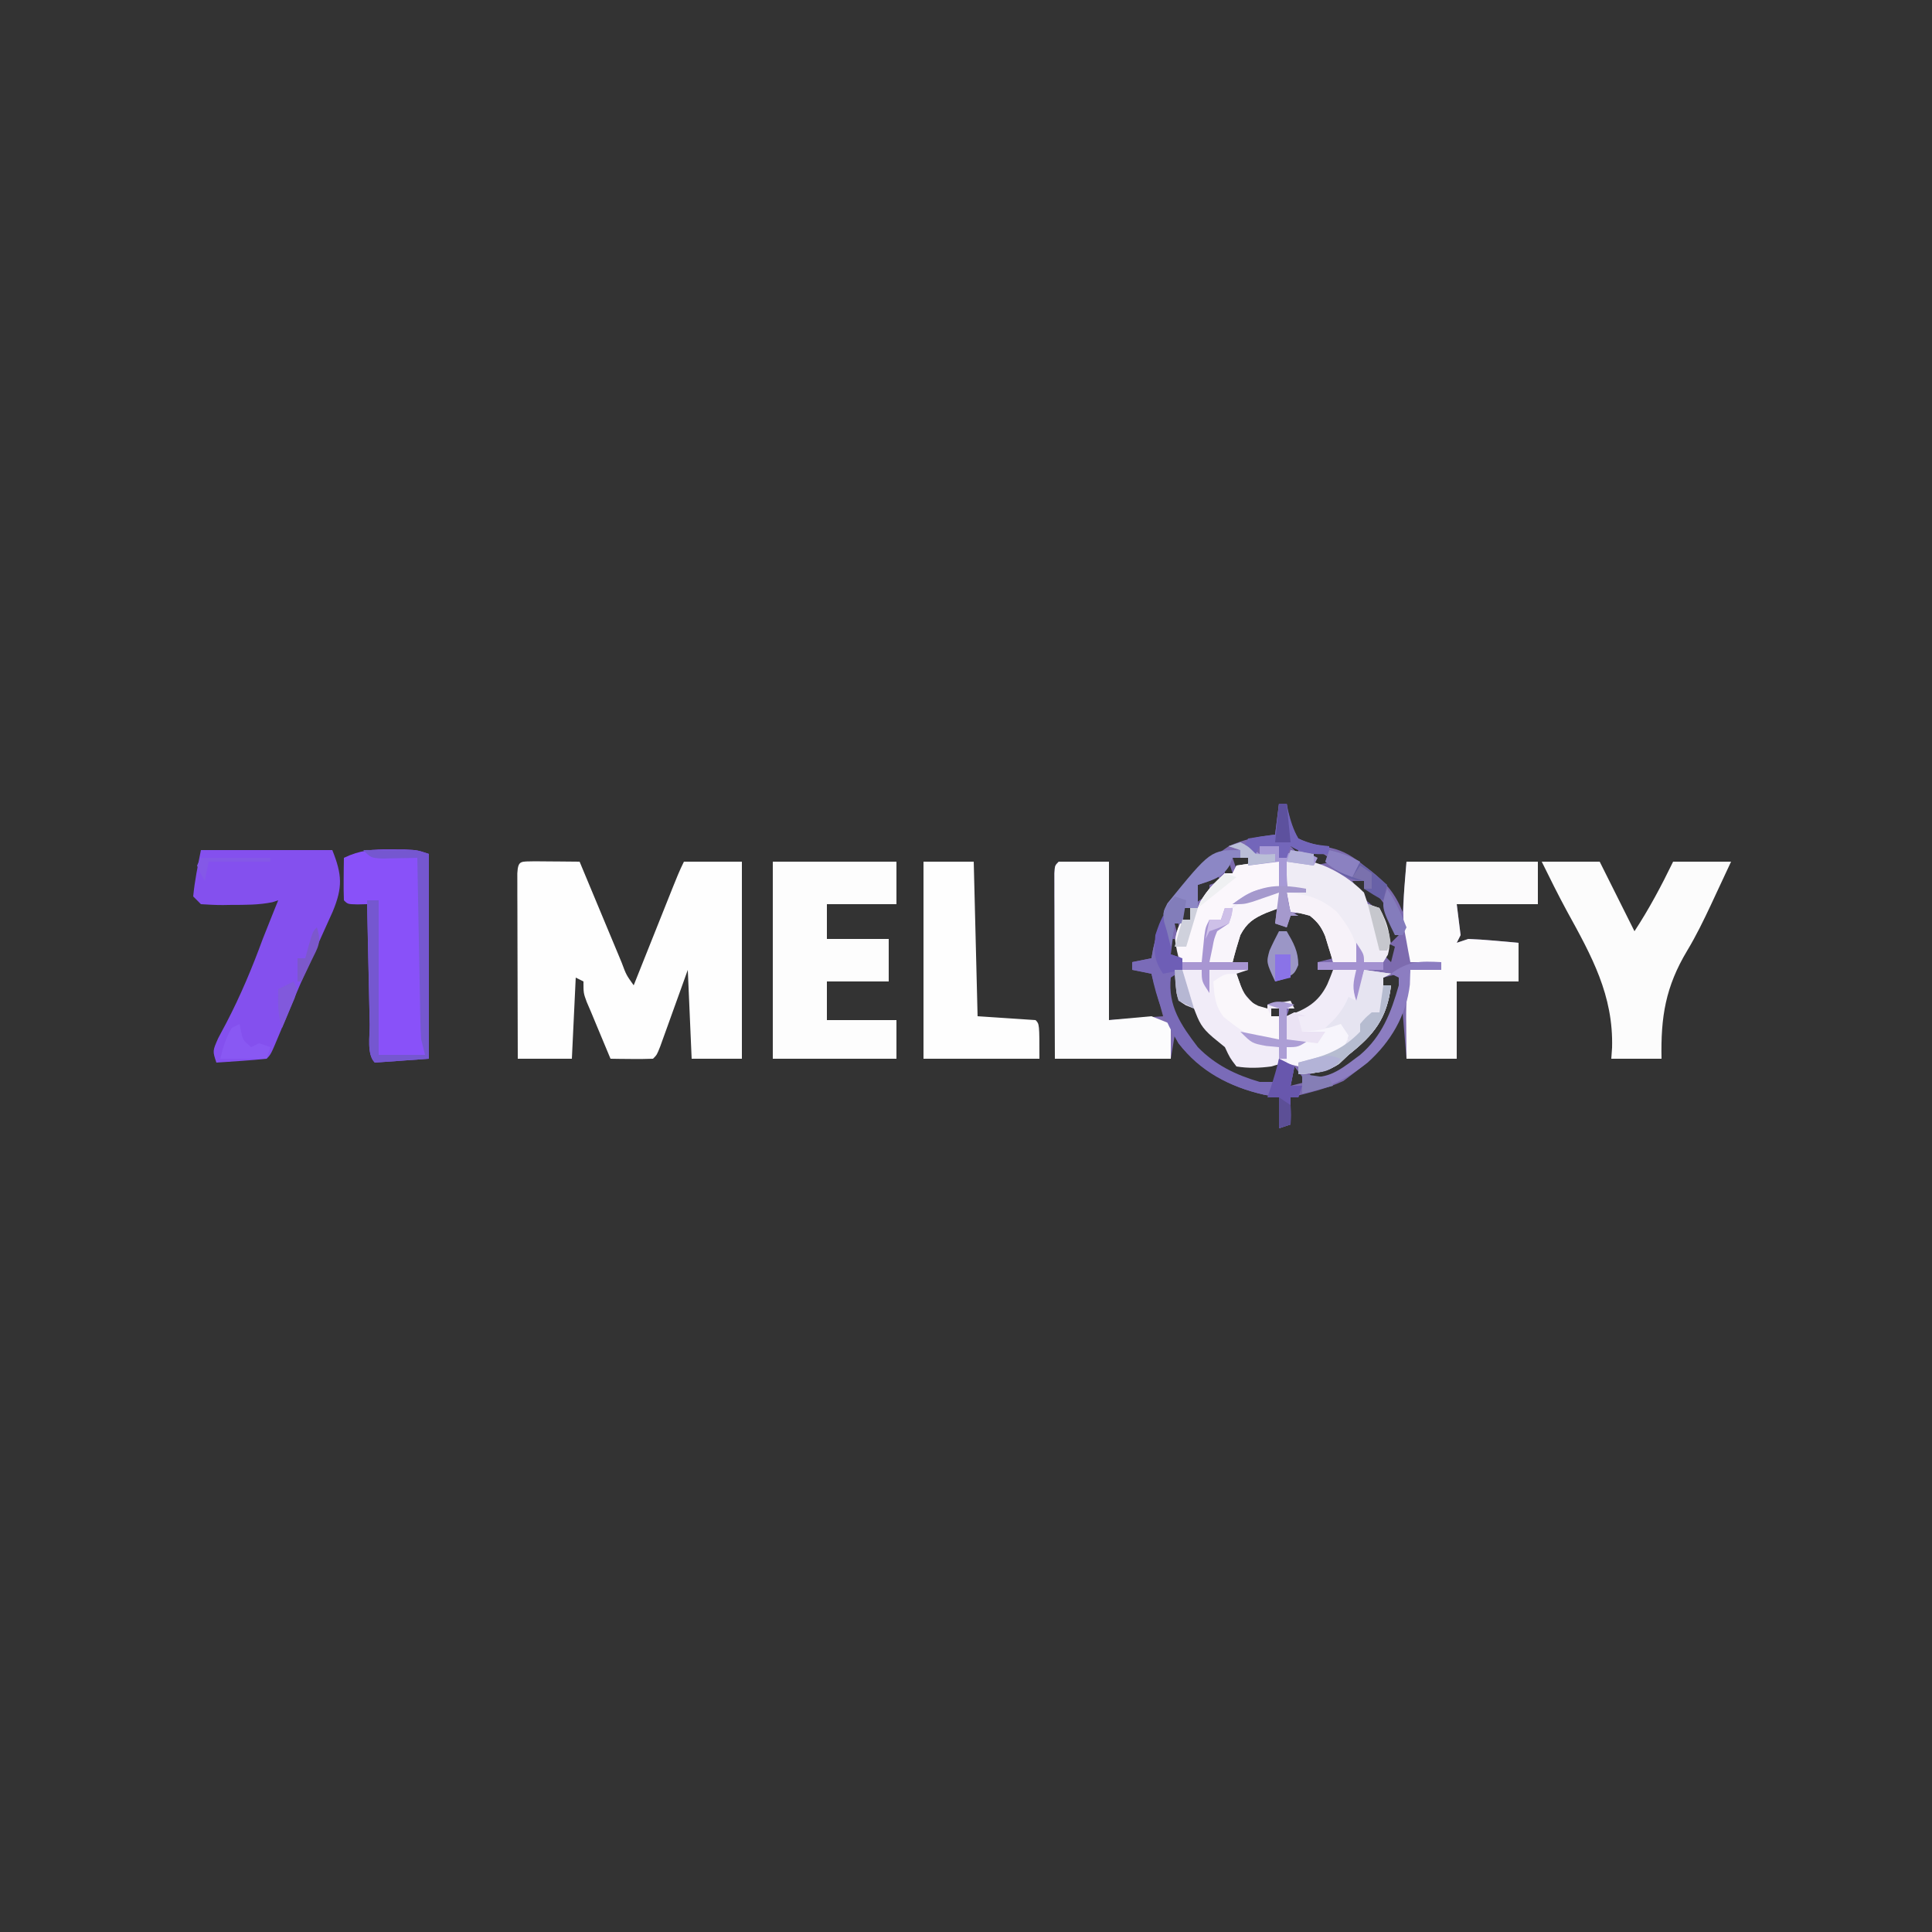 <?xml version="1.0" encoding="UTF-8"?>
<svg version="1.1" xmlns="http://www.w3.org/2000/svg" width="500" height="500">
<rect width="100%" height="100%" fill="#333333" stroke="none"/>
<path d="M0 0 C0.66 0 1.32 0 2 0 C2.089 0.615 2.178 1.23 2.27 1.863 C2.876 4.601 3.502 6.618 5 9 C7.744 10.266 10.326 10.815 13.285 11.406 C16.881 12.193 19.134 13.72 22 16 C22.597 16.455 23.194 16.91 23.809 17.379 C27.739 20.508 30.074 23.242 32 28 C32.33 23.71 32.66 19.42 33 15 C44.22 15 55.44 15 67 15 C67 18.63 67 22.26 67 26 C60.07 26 53.14 26 46 26 C46.495 29.96 46.495 29.96 47 34 C46.505 34.99 46.505 34.99 46 36 C46.99 35.67 47.98 35.34 49 35 C51.232 35.086 53.462 35.239 55.688 35.438 C56.867 35.539 58.046 35.641 59.262 35.746 C60.165 35.83 61.069 35.914 62 36 C62 39.3 62 42.6 62 46 C56.72 46 51.44 46 46 46 C46 52.6 46 59.2 46 66 C41.71 66 37.42 66 33 66 C32.505 60.06 32.505 60.06 32 54 C31.34 55.341 30.68 56.681 30 58.062 C27.164 63.179 23.633 66.503 19 70 C17.855 70.866 17.855 70.866 16.688 71.75 C12.317 73.783 7.668 74.847 3 76 C3 78.31 3 80.62 3 83 C2.01 83.33 1.02 83.66 0 84 C0 81.36 0 78.72 0 76 C-1.279 75.773 -2.558 75.546 -3.875 75.312 C-12.898 73.27 -20.098 69.165 -26 62 C-26.33 61.34 -26.66 60.68 -27 60 C-27.33 61.98 -27.66 63.96 -28 66 C-37.9 66 -47.8 66 -58 66 C-58.023 58.898 -58.043 51.795 -58.055 44.693 C-58.06 42.274 -58.067 39.856 -58.075 37.438 C-58.088 33.97 -58.093 30.503 -58.098 27.035 C-58.103 25.947 -58.108 24.858 -58.113 23.737 C-58.113 22.736 -58.113 21.735 -58.114 20.703 C-58.116 19.817 -58.118 18.931 -58.12 18.018 C-58 16 -58 16 -57 15 C-52.71 15 -48.42 15 -44 15 C-44 28.53 -44 42.06 -44 56 C-39.38 55.67 -34.76 55.34 -30 55 C-30.99 51.37 -31.98 47.74 -33 44 C-34.65 43.67 -36.3 43.34 -38 43 C-38 42.34 -38 41.68 -38 41 C-35.525 40.505 -35.525 40.505 -33 40 C-32.865 39.238 -32.729 38.476 -32.59 37.691 C-30.012 25.328 -23.397 17.97 -13 11 C-9.029 9.169 -5.342 8.511 -1 8 C-0.67 5.36 -0.34 2.72 0 0 Z M3 11 C3.66 11.66 4.32 12.32 5 13 C5 12.34 5 11.68 5 11 C4.34 11 3.68 11 3 11 Z M8 12 C8.33 13.32 8.66 14.64 9 16 C10.65 15.67 12.3 15.34 14 15 C11.328 12.657 11.328 12.657 8 12 Z M-6 13 C-2 14 -2 14 -2 14 Z M-12 14 C-11.67 14.99 -11.34 15.98 -11 17 C-10.01 16.67 -9.02 16.34 -8 16 C-8 15.34 -8 14.68 -8 14 C-9.32 14 -10.64 14 -12 14 Z M-14 15 C-14 15.99 -14 16.98 -14 18 C-13.34 18 -12.68 18 -12 18 C-12.33 17.01 -12.66 16.02 -13 15 C-13.33 15 -13.66 15 -14 15 Z M-17 17 C-17.33 17.66 -17.66 18.32 -18 19 C-20.062 20.125 -20.062 20.125 -22 21 C-22 22.65 -22 24.3 -22 26 C-19.96 24.637 -19.96 24.637 -18 23 C-18 22.34 -18 21.68 -18 21 C-17.01 20.67 -16.02 20.34 -15 20 C-15.66 19.01 -16.32 18.02 -17 17 Z M19 20 C21.376 24.147 21.376 24.147 25 27 C26.07 29.066 26.07 29.066 27.125 31.562 C27.478 32.389 27.831 33.215 28.195 34.066 C28.461 34.704 28.726 35.343 29 36 C29.66 35.34 30.32 34.68 31 34 C30.265 32.368 29.512 30.745 28.75 29.125 C28.332 28.22 27.915 27.315 27.484 26.383 C25.876 23.8 24.808 23.044 22 22 C22 21.34 22 20.68 22 20 C21.01 20 20.02 20 19 20 Z M-25 27 C-25 27.99 -25 28.98 -25 30 C-24.34 30 -23.68 30 -23 30 C-23 29.01 -23 28.02 -23 27 C-23.66 27 -24.32 27 -25 27 Z M-9.25 31.188 C-11.313 34.503 -11.697 37.139 -12 41 C-10.68 41 -9.36 41 -8 41 C-8 41.66 -8 42.32 -8 43 C-9.32 43.33 -10.64 43.66 -12 44 C-9.77 49.703 -9.77 49.703 -5.25 53.5 C-4.508 53.665 -3.765 53.83 -3 54 C-3 53.34 -3 52.68 -3 52 C-1.02 52 0.96 52 3 52 C2.67 52.99 2.34 53.98 2 55 C6.377 54.158 8.488 53.62 11.375 50.125 C12.663 47.647 13.58 45.732 14 43 C12.68 43 11.36 43 10 43 C10 42.34 10 41.68 10 41 C11.32 40.67 12.64 40.34 14 40 C12.899 34.377 12.899 34.377 10.188 29.438 C8.061 27.733 8.061 27.733 5.312 28.125 C2.836 28.763 2.836 28.763 2 31 C1.34 31 0.68 31 0 31 C0 29.68 0 28.36 0 27 C-3.947 27 -6.459 28.474 -9.25 31.188 Z M-27 31 C-26.67 32.32 -26.34 33.64 -26 35 C-26 33.68 -26 32.36 -26 31 C-26.33 31 -26.66 31 -27 31 Z M-28 35 C-28.33 36.32 -28.66 37.64 -29 39 C-27.68 39.33 -26.36 39.66 -25 40 C-25.66 38.35 -26.32 36.7 -27 35 C-27.33 35 -27.66 35 -28 35 Z M28 36 C27.67 36.99 27.34 37.98 27 39 C27.66 39.66 28.32 40.32 29 41 C29.33 39.68 29.66 38.36 30 37 C29.34 36.67 28.68 36.34 28 36 Z M-28 44 C-29.502 48.232 -28.763 51.444 -27.27 55.523 C-23.777 62.337 -18.084 68.357 -10.996 71.395 C-7.667 72.404 -4.467 72.752 -1 73 C-0.447 70.924 0 69.156 0 67 C-3.63 67.33 -7.26 67.66 -11 68 C-11.33 66.68 -11.66 65.36 -12 64 C-13.511 62.416 -13.511 62.416 -15.375 61.062 C-18.379 58.641 -20.114 56.394 -22 53 C-22.99 52.34 -23.98 51.68 -25 51 C-26.188 47.375 -26.188 47.375 -27 44 C-27.33 44 -27.66 44 -28 44 Z M31 44 C29.68 44.33 28.36 44.66 27 45 C27 45.66 27 46.32 27 47 C27.66 47 28.32 47 29 47 C26.793 54.703 24.601 59.396 18 64 C17.134 64.743 16.267 65.485 15.375 66.25 C12.984 68.012 10.799 69.04 8 70 C8.33 70.66 8.66 71.32 9 72 C17.086 69.978 23.016 64.871 27.742 58.156 C29.779 54.665 31.299 50.992 32 47 C31.67 46.01 31.34 45.02 31 44 Z M-2 53 C-2 53.66 -2 54.32 -2 55 C-1.34 55 -0.68 55 0 55 C0 54.34 0 53.68 0 53 C-0.66 53 -1.32 53 -2 53 Z M12 64 C11.34 64.66 10.68 65.32 10 66 C11.65 65.67 13.3 65.34 15 65 C14.01 64.67 13.02 64.34 12 64 Z M6 66 C10 67 10 67 10 67 Z M4 68 C3.67 69.65 3.34 71.3 3 73 C4.32 72.67 5.64 72.34 7 72 C6.01 70.68 5.02 69.36 4 68 Z " fill="#7D6BAF" transform="translate(331,208)"/>
<path d="M0 0 C1.395 0.007 2.789 0.019 4.184 0.035 C4.895 0.04 5.605 0.044 6.338 0.049 C8.099 0.061 9.86 0.079 11.621 0.098 C12.204 1.498 12.204 1.498 12.799 2.927 C14.237 6.382 15.678 9.835 17.12 13.287 C17.745 14.784 18.369 16.28 18.991 17.778 C19.885 19.926 20.782 22.072 21.68 24.219 C21.959 24.892 22.238 25.565 22.526 26.258 C23.699 29.409 23.699 29.409 25.621 32.098 C25.979 31.199 26.338 30.301 26.707 29.375 C28.035 26.047 29.364 22.718 30.693 19.39 C31.269 17.949 31.844 16.507 32.419 15.066 C33.244 12.995 34.071 10.925 34.898 8.855 C35.156 8.21 35.413 7.564 35.678 6.898 C36.599 4.595 37.511 2.317 38.621 0.098 C43.571 0.098 48.521 0.098 53.621 0.098 C53.621 16.928 53.621 33.758 53.621 51.098 C49.331 51.098 45.041 51.098 40.621 51.098 C40.291 43.508 39.961 35.918 39.621 28.098 C39.055 29.674 38.489 31.251 37.906 32.875 C37.166 34.928 36.425 36.982 35.684 39.035 C35.31 40.076 34.937 41.117 34.553 42.189 C34.195 43.179 33.837 44.168 33.469 45.188 C32.974 46.562 32.974 46.562 32.469 47.965 C31.621 50.098 31.621 50.098 30.621 51.098 C28.768 51.17 26.913 51.181 25.059 51.16 C24.047 51.151 23.035 51.142 21.992 51.133 C20.818 51.115 20.818 51.115 19.621 51.098 C18.829 49.202 18.037 47.306 17.246 45.41 C16.805 44.354 16.364 43.299 15.91 42.211 C15.485 41.184 15.059 40.156 14.621 39.098 C14.045 37.758 14.045 37.758 13.457 36.391 C12.621 34.098 12.621 34.098 12.621 31.098 C11.961 30.768 11.301 30.438 10.621 30.098 C10.291 37.028 9.961 43.958 9.621 51.098 C5.001 51.098 0.381 51.098 -4.379 51.098 C-4.404 43.995 -4.422 36.893 -4.434 29.79 C-4.439 27.372 -4.446 24.954 -4.454 22.535 C-4.466 19.068 -4.472 15.6 -4.477 12.133 C-4.482 11.044 -4.487 9.956 -4.492 8.834 C-4.492 7.833 -4.492 6.832 -4.492 5.801 C-4.495 4.915 -4.497 4.029 -4.499 3.116 C-4.292 -0.356 -3.589 0.104 0 0 Z " fill="#FEFEFE" transform="translate(138.379,222.902)"/>
<path d="M0 0 C0 2.31 0 4.62 0 7 C-0.566 7.133 -1.132 7.266 -1.715 7.402 C-2.448 7.579 -3.182 7.756 -3.938 7.938 C-4.668 8.112 -5.399 8.286 -6.152 8.465 C-8 8.839 -8 8.839 -9 10 C-8.443 9.67 -7.886 9.34 -7.312 9 C-4.697 7.869 -2.819 7.843 0 8 C0 9.32 0 10.64 0 12 C-1.64 12.619 -1.64 12.619 -3.312 13.25 C-6.557 14.663 -8.304 15.786 -10 19 C-10.733 21.313 -11.411 23.646 -12 26 C-10.68 26 -9.36 26 -8 26 C-8 26.66 -8 27.32 -8 28 C-8.99 28.33 -9.98 28.66 -11 29 C-9.215 34.235 -9.215 34.235 -5.312 37.938 C-4.549 38.288 -3.786 38.639 -3 39 C-3 38.34 -3 37.68 -3 37 C-0.03 36.505 -0.03 36.505 3 36 C3.33 36.66 3.66 37.32 4 38 C3.34 38 2.68 38 2 38 C2 38.66 2 39.32 2 40 C6.914 38.187 10.134 36.584 12.5 31.75 C13.025 30.51 13.534 29.263 14 28 C15.98 28 17.96 28 20 28 C20 29.98 20 31.96 20 34 C20.66 32.02 21.32 30.04 22 28 C24.31 28.33 26.62 28.66 29 29 C28.01 29.495 28.01 29.495 27 30 C27 30.66 27 31.32 27 32 C27.66 32 28.32 32 29 32 C27.973 40.626 24.553 44.819 18 50 C17.196 50.763 16.391 51.526 15.562 52.312 C12.017 54.648 9.212 54.714 5 55 C5 54.34 5 53.68 5 53 C1.417 51.998 1.417 51.998 -2 53 C-5.054 53.406 -7.955 53.502 -11 53 C-12.688 50.812 -12.688 50.812 -14 48 C-15.011 47.175 -16.021 46.35 -17.062 45.5 C-20.087 42.926 -20.648 41.573 -22 38 C-22.681 37.732 -23.361 37.464 -24.062 37.188 C-26 36 -26 36 -26.48 34.105 C-26.726 32.078 -26.868 30.038 -27 28 C-26.34 28 -25.68 28 -25 28 C-25.371 26.783 -25.742 25.566 -26.125 24.312 C-27.083 20.569 -26.945 18.458 -25 15 C-24.34 15 -23.68 15 -23 15 C-23 14.01 -23 13.02 -23 12 C-22.34 12 -21.68 12 -21 12 C-20.773 11.443 -20.546 10.886 -20.312 10.312 C-18.624 7.338 -16.533 5.28 -14 3 C-13.34 3 -12.68 3 -12 3 C-11.67 2.34 -11.34 1.68 -11 1 C-7.259 0.397 -3.783 0 0 0 Z M-2 38 C-2 38.66 -2 39.32 -2 40 C-1.34 40 -0.68 40 0 40 C0 39.34 0 38.68 0 38 C-0.66 38 -1.32 38 -2 38 Z M12 49 C11.34 49.66 10.68 50.32 10 51 C11.65 50.67 13.3 50.34 15 50 C14.01 49.67 13.02 49.34 12 49 Z M6 51 C10 52 10 52 10 52 Z " fill="#F1ECF8" transform="translate(331,223)"/>
<path d="M0 0 C10.56 0 21.12 0 32 0 C32 3.63 32 7.26 32 11 C26.06 11 20.12 11 14 11 C14 13.97 14 16.94 14 20 C19.28 20 24.56 20 30 20 C30 23.63 30 27.26 30 31 C24.72 31 19.44 31 14 31 C14 34.3 14 37.6 14 41 C19.94 41 25.88 41 32 41 C32 44.3 32 47.6 32 51 C21.44 51 10.88 51 0 51 C0 34.17 0 17.34 0 0 Z " fill="#FDFDFD" transform="translate(200,223)"/>
<path d="M0 0 C4.95 0 9.9 0 15 0 C18 6 21 12 24 18 C27.807 12.201 30.967 6.239 34 0 C38.95 0 43.9 0 49 0 C47.672 2.857 46.338 5.71 45 8.562 C44.597 9.429 44.194 10.295 43.779 11.187 C41.88 15.223 39.96 19.181 37.656 23.004 C32.042 32.368 30.787 40.104 31 51 C26.71 51 22.42 51 18 51 C18.101 49.577 18.101 49.577 18.203 48.125 C18.563 34.565 12.934 24.45 6.521 12.801 C4.234 8.589 2.12 4.299 0 0 Z " fill="#FCFCFC" transform="translate(399,223)"/>
<path d="M0 0 C11.22 0 22.44 0 34 0 C36.566 6.415 36.707 9.66 34.094 15.949 C33.24 17.867 32.375 19.779 31.5 21.688 C30.584 23.735 29.668 25.783 28.754 27.832 C28.293 28.859 27.831 29.886 27.356 30.944 C24.951 36.364 22.69 41.843 20.426 47.323 C18.104 52.896 18.104 52.896 17 54 C14.817 54.235 12.628 54.414 10.438 54.562 C9.24 54.646 8.042 54.73 6.809 54.816 C5.882 54.877 4.955 54.938 4 55 C3 52 3 52 4.477 48.664 C5.185 47.314 5.902 45.968 6.625 44.625 C10.291 37.579 13.266 30.462 16 23 C16.764 21.06 17.534 19.122 18.312 17.188 C18.802 15.971 18.802 15.971 19.301 14.73 C19.532 14.159 19.762 13.588 20 13 C19.508 13.161 19.015 13.322 18.508 13.488 C14.972 14.21 11.468 14.184 7.875 14.188 C7.147 14.2 6.418 14.212 5.668 14.225 C3.777 14.23 1.887 14.122 0 14 C-0.66 13.34 -1.32 12.68 -2 12 C-1.615 7.922 -0.804 4.02 0 0 Z " fill="#8450EE" transform="translate(52,220)"/>
<path d="M0 0 C11.22 0 22.44 0 34 0 C34 3.63 34 7.26 34 11 C27.07 11 20.14 11 13 11 C13.33 13.64 13.66 16.28 14 19 C13.67 19.66 13.34 20.32 13 21 C13.99 20.67 14.98 20.34 16 20 C18.232 20.086 20.462 20.239 22.688 20.438 C23.867 20.539 25.046 20.641 26.262 20.746 C27.165 20.83 28.069 20.914 29 21 C29 24.3 29 27.6 29 31 C23.72 31 18.44 31 13 31 C13 37.6 13 44.2 13 51 C8.71 51 4.42 51 0 51 C-0.027 48.292 -0.047 45.583 -0.062 42.875 C-0.071 42.114 -0.079 41.354 -0.088 40.57 C-0.106 36.261 0.139 32.245 1 28 C3.64 28 6.28 28 9 28 C9 27.34 9 26.68 9 26 C6.36 26 3.72 26 1 26 C0.625 24.108 0.277 22.211 -0.062 20.312 C-0.358 18.729 -0.358 18.729 -0.66 17.113 C-1.13 11.424 -0.438 5.692 0 0 Z " fill="#FCFBFC" transform="translate(364,223)"/>
<path d="M0 0 C1.219 0.006 2.439 0.013 3.695 0.02 C6.875 0.188 6.875 0.188 9.875 1.188 C9.875 18.677 9.875 36.167 9.875 54.188 C5.255 54.517 0.635 54.847 -4.125 55.188 C-6.256 53.057 -5.385 48.296 -5.441 45.34 C-5.462 44.453 -5.483 43.567 -5.504 42.654 C-5.57 39.811 -5.629 36.968 -5.688 34.125 C-5.731 32.202 -5.774 30.28 -5.818 28.357 C-5.926 23.634 -6.027 18.911 -6.125 14.188 C-6.929 14.208 -7.734 14.229 -8.562 14.25 C-11.125 14.188 -11.125 14.188 -12.125 13.188 C-12.197 11.335 -12.209 9.479 -12.188 7.625 C-12.178 6.613 -12.169 5.601 -12.16 4.559 C-12.149 3.776 -12.137 2.994 -12.125 2.188 C-7.968 0.188 -4.587 -0.054 0 0 Z " fill="#8951F9" transform="translate(101.125,219.812)"/>
<path d="M0 0 C4.29 0 8.58 0 13 0 C13 13.53 13 27.06 13 41 C18.445 40.505 18.445 40.505 24 40 C25.65 40.66 27.3 41.32 29 42 C29 44.97 29 47.94 29 51 C19.1 51 9.2 51 -1 51 C-1.023 43.898 -1.043 36.795 -1.055 29.693 C-1.06 27.274 -1.067 24.856 -1.075 22.438 C-1.088 18.97 -1.093 15.503 -1.098 12.035 C-1.103 10.947 -1.108 9.858 -1.113 8.737 C-1.113 7.736 -1.113 6.735 -1.114 5.703 C-1.116 4.817 -1.118 3.931 -1.12 3.018 C-1 1 -1 1 0 0 Z " fill="#FCFCFD" transform="translate(274,223)"/>
<path d="M0 0 C4.29 0 8.58 0 13 0 C13.33 13.2 13.66 26.4 14 40 C18.95 40.33 23.9 40.66 29 41 C30 42 30 42 30 51 C20.1 51 10.2 51 0 51 C0 34.17 0 17.34 0 0 Z " fill="#FEFEFE" transform="translate(239,223)"/>
<path d="M0 0 C4.074 1.655 7.575 3.973 10.684 7.09 C11.014 8.08 11.344 9.07 11.684 10.09 C12.674 10.42 13.664 10.75 14.684 11.09 C16.825 15.062 18.037 18.759 16.871 23.152 C16.479 23.792 16.087 24.431 15.684 25.09 C14.034 25.09 12.384 25.09 10.684 25.09 C10.354 24.43 10.024 23.77 9.684 23.09 C9.354 23.75 9.024 24.41 8.684 25.09 C6.704 25.09 4.724 25.09 2.684 25.09 C2.502 24.475 2.32 23.86 2.133 23.227 C1.756 22.014 1.756 22.014 1.371 20.777 C1.127 19.977 0.884 19.176 0.633 18.352 C-0.377 15.946 -1.29 14.711 -3.316 13.09 C-5.923 12.368 -5.923 12.368 -8.316 12.09 C-9.174 7.695 -9.406 3.564 -9.316 -0.91 C-6.058 -2.539 -3.35 -1.055 0 0 Z " fill="#EFECF5" transform="translate(342.316,223.91)"/>
<path d="M0 0 C0 0.66 0 1.32 0 2 C-0.66 2 -1.32 2 -2 2 C-2.248 2.619 -2.495 3.237 -2.75 3.875 C-4.736 7.25 -7.394 7.798 -11 9 C-11 10.98 -11 12.96 -11 15 C-12.32 15 -13.64 15 -15 15 C-15 16.32 -15 17.64 -15 19 C-15.66 19 -16.32 19 -17 19 C-17.33 21.64 -17.66 24.28 -18 27 C-17.01 27.33 -16.02 27.66 -15 28 C-15 28.99 -15 29.98 -15 31 C-15.99 31.66 -16.98 32.32 -18 33 C-18.776 40.373 -15.309 45.343 -11 51 C-6.442 55.662 -1.201 58.168 5 60 C6.32 60 7.64 60 9 60 C9.33 58.02 9.66 56.04 10 54 C11.32 54.66 12.64 55.32 14 56 C13.67 57.65 13.34 59.3 13 61 C13.99 61 14.98 61 16 61 C15.67 61.99 15.34 62.98 15 64 C14.34 64 13.68 64 13 64 C13 66.31 13 68.62 13 71 C12.01 71.33 11.02 71.66 10 72 C10 69.36 10 66.72 10 64 C8.721 63.773 7.442 63.546 6.125 63.312 C-2.721 61.31 -10.452 57.303 -16 50 C-19.519 44.272 -21.662 38.566 -23 32 C-24.65 31.67 -26.3 31.34 -28 31 C-28 30.34 -28 29.68 -28 29 C-26.35 28.67 -24.7 28.34 -23 28 C-22.865 27.238 -22.729 26.476 -22.59 25.691 C-20.241 14.423 -15.042 8.209 -6.113 1.215 C-4 0 -4 0 0 0 Z " fill="#7A6BB8" transform="translate(321,220)"/>
<path d="M0 0 C0 2.31 0 4.62 0 7 C-1.196 7.247 -2.393 7.495 -3.625 7.75 C-7.694 8.762 -10.67 10.401 -14 13 C-14.33 13.66 -14.66 14.32 -15 15 C-15.99 15 -16.98 15 -18 15 C-18.061 15.626 -18.121 16.253 -18.184 16.898 C-18.267 17.716 -18.351 18.533 -18.438 19.375 C-18.519 20.187 -18.6 20.999 -18.684 21.836 C-19 24 -19 24 -20 26 C-21.65 26 -23.3 26 -25 26 C-27.215 20.708 -27.215 20.708 -26.125 17.125 C-25.754 16.424 -25.383 15.723 -25 15 C-24.34 15 -23.68 15 -23 15 C-23 14.01 -23 13.02 -23 12 C-22.34 12 -21.68 12 -21 12 C-20.773 11.443 -20.546 10.886 -20.312 10.312 C-18.624 7.338 -16.533 5.28 -14 3 C-13.34 3 -12.68 3 -12 3 C-11.67 2.34 -11.34 1.68 -11 1 C-7.259 0.397 -3.783 0 0 0 Z " fill="#FBF7FC" transform="translate(331,223)"/>
<path d="M0 0 C2.271 -0.027 4.542 -0.046 6.812 -0.062 C8.077 -0.074 9.342 -0.086 10.645 -0.098 C14 0 14 0 17 1 C17 18.49 17 35.98 17 54 C12.38 54.33 7.76 54.66 3 55 C0.845 52.845 1.74 47.929 1.684 44.934 C1.663 44.025 1.642 43.116 1.621 42.18 C1.555 39.266 1.496 36.352 1.438 33.438 C1.394 31.467 1.351 29.496 1.307 27.525 C1.199 22.684 1.098 17.842 1 13 C1.99 13 2.98 13 4 13 C4 26.2 4 39.4 4 53 C7.96 53 11.92 53 16 53 C15.67 51.68 15.34 50.36 15 49 C14.889 47.413 14.825 45.822 14.795 44.231 C14.775 43.291 14.755 42.35 14.734 41.381 C14.718 40.373 14.701 39.366 14.684 38.328 C14.663 37.291 14.642 36.253 14.621 35.184 C14.555 31.873 14.496 28.561 14.438 25.25 C14.394 23.004 14.351 20.758 14.307 18.512 C14.2 13.008 14.098 7.504 14 2 C13.157 2.023 12.314 2.046 11.445 2.07 C9.802 2.097 9.802 2.097 8.125 2.125 C7.034 2.148 5.944 2.171 4.82 2.195 C2 2 2 2 0 0 Z " fill="#7557D0" transform="translate(94,220)"/>
<path d="M0 0 C2.31 0.33 4.62 0.66 7 1 C6.01 1.495 6.01 1.495 5 2 C5 2.66 5 3.32 5 4 C5.66 4 6.32 4 7 4 C5.973 12.626 2.553 16.819 -4 22 C-4.804 22.763 -5.609 23.526 -6.438 24.312 C-9.983 26.648 -12.788 26.714 -17 27 C-17 26.01 -17 25.02 -17 24 C-16.313 23.818 -15.626 23.636 -14.918 23.449 C-14.017 23.198 -13.116 22.946 -12.188 22.688 C-10.848 22.322 -10.848 22.322 -9.48 21.949 C-6.948 20.98 -5.728 20.05 -4 18 C-5.312 16.438 -5.312 16.438 -7 15 C-7.99 15 -8.98 15 -10 15 C-9.381 14.422 -8.762 13.845 -8.125 13.25 C-6.187 11.198 -5.1 9.566 -4 7 C-3.34 7.33 -2.68 7.66 -2 8 C-1.34 5.36 -0.68 2.72 0 0 Z " fill="#E6E4F1" transform="translate(353,251)"/>
<path d="M0 0 C0.588 1.671 0.588 1.671 1.188 3.375 C2.412 6.286 2.675 6.837 5.625 8.312 C6.801 8.653 6.801 8.653 8 9 C8.33 9.66 8.66 10.32 9 11 C9.66 11 10.32 11 11 11 C11 12.98 11 14.96 11 17 C4.56 17.613 1.571 15.015 -3.312 11.188 C-5.589 8.236 -5.719 5.658 -6 2 C-3 0 -3 0 0 0 Z " fill="#FAF7FB" transform="translate(320,252)"/>
<path d="M0 0 C5.459 0.437 8.8 1.439 13 5 C15.766 8.48 17.847 11.529 18.312 16 C18.209 16.66 18.106 17.32 18 18 C16.02 18 14.04 18 12 18 C11.818 17.385 11.636 16.77 11.449 16.137 C11.072 14.924 11.072 14.924 10.688 13.688 C10.444 12.887 10.2 12.086 9.949 11.262 C8.94 8.856 8.026 7.621 6 6 C3.394 5.278 3.394 5.278 1 5 C0.67 3.35 0.34 1.7 0 0 Z " fill="#F7F2F9" transform="translate(333,231)"/>
<path d="M0 0 C2 1 2 1 5 3 C5 2.34 5 1.68 5 1 C6.65 1 8.3 1 10 1 C10 1.99 10 2.98 10 4 C10.722 3.629 11.444 3.257 12.188 2.875 C15.61 1.81 16.882 2.397 20 4 C19.67 4.66 19.34 5.32 19 6 C16.69 5.67 14.38 5.34 12 5 C12 7.31 12 9.62 12 12 C13.65 12 15.3 12 17 12 C17 12.33 17 12.66 17 13 C15.35 13 13.7 13 12 13 C12.344 15.473 12.344 15.473 13 18 C13.66 18.33 14.32 18.66 15 19 C14.34 19 13.68 19 13 19 C12.67 19.99 12.34 20.98 12 22 C11.01 21.67 10.02 21.34 9 21 C9.33 18.36 9.66 15.72 10 13 C9.385 13.217 8.77 13.433 8.137 13.656 C7.328 13.935 6.52 14.213 5.688 14.5 C4.887 14.778 4.086 15.057 3.262 15.344 C1 16 1 16 -2 16 C2.186 12.811 4.706 11.496 10 12 C10 9.69 10 7.38 10 5 C7.36 5.33 4.72 5.66 2 6 C2 5.34 2 4.68 2 4 C1.34 4 0.68 4 0 4 C0 3.34 0 2.68 0 2 C-0.99 1.67 -1.98 1.34 -3 1 C-2.01 0.67 -1.02 0.34 0 0 Z " fill="#A79AD6" transform="translate(321,218)"/>
<path d="M0 0 C0 1.32 0 2.64 0 4 C-1.64 4.619 -1.64 4.619 -3.312 5.25 C-6.557 6.663 -8.304 7.786 -10 11 C-10.733 13.313 -11.411 15.646 -12 18 C-13.98 18 -15.96 18 -18 18 C-17.505 10.458 -17.505 10.458 -15 8.188 C-14.01 7.6 -14.01 7.6 -13 7 C-12.67 6.01 -12.34 5.02 -12 4 C-7.884 1.229 -5.095 -0.618 0 0 Z " fill="#F9F5FB" transform="translate(331,231)"/>
<path d="M0 0 C0 0.66 0 1.32 0 2 C-2.64 2 -5.28 2 -8 2 C-8.041 3.258 -8.082 4.516 -8.125 5.812 C-9.047 13.832 -13.101 20.649 -19.062 26 C-24.578 30.368 -29.153 32.491 -36 34 C-36 32.35 -36 30.7 -36 29 C-35.277 29.217 -34.554 29.433 -33.809 29.656 C-28.675 30.285 -24.992 26.941 -21 24 C-15.344 19.161 -12.99 13.058 -11 6 C-11 5.34 -11 4.68 -11 4 C-11.66 3.67 -12.32 3.34 -13 3 C-8.519 -0.361 -5.394 -0.274 0 0 Z " fill="#8C7DC1" transform="translate(373,249)"/>
<path d="M0 0 C0.99 0.33 1.98 0.66 3 1 C2.34 1 1.68 1 1 1 C1.33 2.32 1.66 3.64 2 5 C7.169 4.594 7.169 4.594 12 3 C12.99 4.485 12.99 4.485 14 6 C13 9 13 9 10.383 10.422 C9.308 10.86 8.233 11.298 7.125 11.75 C6.055 12.199 4.985 12.647 3.883 13.109 C1 14 1 14 -2 13 C-2 11.68 -2 10.36 -2 9 C-1.01 8.67 -0.02 8.34 1 8 C0.01 7.67 -0.98 7.34 -2 7 C-2 5.02 -2 3.04 -2 1 C-1.34 0.67 -0.68 0.34 0 0 Z M11 5 C12 7 12 7 12 7 Z " fill="#F7F5FC" transform="translate(335,262)"/>
<path d="M0 0 C0 0.66 0 1.32 0 2 C-0.66 2 -1.32 2 -2 2 C-2.248 2.619 -2.495 3.237 -2.75 3.875 C-4.736 7.25 -7.394 7.798 -11 9 C-11 10.98 -11 12.96 -11 15 C-12.32 15 -13.64 15 -15 15 C-15 16.32 -15 17.64 -15 19 C-15.66 19 -16.32 19 -17 19 C-17.33 20.98 -17.66 22.96 -18 25 C-18.345 23.67 -18.675 22.335 -19 21 C-19.236 20.218 -19.472 19.435 -19.715 18.629 C-20 16 -20 16 -18.883 13.789 C-7.682 0 -7.682 0 0 0 Z " fill="#8C87C5" transform="translate(321,220)"/>
<path d="M0 0 C0.66 0 1.32 0 2 0 C2.124 0.626 2.248 1.253 2.375 1.898 C3.031 4.496 3.686 6.659 5 9 C7.761 10.454 9.837 10.637 13 11 C13 11.66 13 12.32 13 13 C9.053 13.179 6.402 13.094 3 11 C2.67 11.99 2.34 12.98 2 14 C1.34 14 0.68 14 0 14 C0 13.01 0 12.02 0 11 C-1.65 11 -3.3 11 -5 11 C-5.33 11.66 -5.66 12.32 -6 13 C-6.99 12.34 -7.98 11.68 -9 11 C-8.67 10.34 -8.34 9.68 -8 9 C-5.678 8.593 -3.343 8.256 -1 8 C-0.67 5.36 -0.34 2.72 0 0 Z " fill="#7366BA" transform="translate(331,208)"/>
<path d="M0 0 C0.66 0 1.32 0 2 0 C0.973 8.626 -2.447 12.819 -9 18 C-9.804 18.763 -10.609 19.526 -11.438 20.312 C-14.983 22.648 -17.788 22.714 -22 23 C-22 22.01 -22 21.02 -22 20 C-21.348 19.841 -20.695 19.683 -20.023 19.52 C-14.171 17.957 -10.253 16.365 -6 12 C-6 11.34 -6 10.68 -6 10 C-4.625 8.375 -4.625 8.375 -3 7 C-2.34 7 -1.68 7 -1 7 C-0.67 4.69 -0.34 2.38 0 0 Z " fill="#B6BCD0" transform="translate(358,255)"/>
<path d="M0 0 C0.66 0 1.32 0 2 0 C1.688 1.875 1.688 1.875 1 4 C0.01 4.66 -0.98 5.32 -2 6 C-2.79 7.954 -2.79 7.954 -3.188 10.125 C-3.456 11.404 -3.724 12.682 -4 14 C-0.7 14 2.6 14 6 14 C6 14.66 6 15.32 6 16 C2.7 16 -0.6 16 -4 16 C-4 17.98 -4 19.96 -4 22 C-6 19 -6 19 -6 16 C-7.65 16 -9.3 16 -11 16 C-11 15.34 -11 14.68 -11 14 C-9.35 14 -7.7 14 -6 14 C-5.939 13.374 -5.879 12.747 -5.816 12.102 C-5.733 11.284 -5.649 10.467 -5.562 9.625 C-5.481 8.813 -5.4 8.001 -5.316 7.164 C-5 5 -5 5 -4 3 C-3.01 3 -2.02 3 -1 3 C-0.67 2.01 -0.34 1.02 0 0 Z " fill="#A896D2" transform="translate(317,235)"/>
<path d="M0 0 C1.32 0.66 2.64 1.32 4 2 C3.67 3.65 3.34 5.3 3 7 C3.99 7 4.98 7 6 7 C5.67 7.99 5.34 8.98 5 10 C4.34 10 3.68 10 3 10 C3 12.31 3 14.62 3 17 C2.01 17.33 1.02 17.66 0 18 C0 15.36 0 12.72 0 10 C-0.99 10 -1.98 10 -3 10 C-2.691 9.092 -2.381 8.185 -2.062 7.25 C-1.273 4.834 -0.571 2.472 0 0 Z " fill="#6857AD" transform="translate(331,274)"/>
<path d="M0 0 C6.125 1.134 10.416 5.056 15 9 C14.67 10.32 14.34 11.64 14 13 C11.5 11.625 11.5 11.625 9 10 C9 9.34 9 8.68 9 8 C8.278 7.918 7.556 7.835 6.812 7.75 C3.447 6.852 1.584 5.289 -1 3 C-0.67 2.01 -0.34 1.02 0 0 Z " fill="#6861A7" transform="translate(344,220)"/>
<path d="M0 0 C0.66 0 1.32 0 2 0 C3.767 3.04 5 5.193 5 8.75 C4 11 4 11 1.438 12.312 C0.633 12.539 -0.171 12.766 -1 13 C-3.29 8.059 -3.29 8.059 -2.465 5.043 C-1.714 3.329 -0.863 1.66 0 0 Z " fill="#9B96C6" transform="translate(331,241)"/>
<path d="M0 0 C-0.99 0.495 -0.99 0.495 -2 1 C-2 3.64 -2 6.28 -2 9 C-0.02 9 1.96 9 4 9 C1 11 1 11 -2 11 C-2 11.99 -2 12.98 -2 14 C-2.66 14 -3.32 14 -4 14 C-4 13.01 -4 12.02 -4 11 C-5.093 10.897 -6.186 10.794 -7.312 10.688 C-11 10 -11 10 -14 7 C-9.05 7.99 -9.05 7.99 -4 9 C-4 6.36 -4 3.72 -4 1 C-4.99 0.67 -5.98 0.34 -7 0 C-4.333 -1.333 -2.833 -0.671 0 0 Z " fill="#AC9ED5" transform="translate(335,260)"/>
<path d="M0 0 C0.124 0.619 0.247 1.238 0.375 1.875 C0.872 4.191 0.872 4.191 3 6 C3.66 5.67 4.32 5.34 5 5 C5.99 5.33 6.98 5.66 8 6 C7.67 6.99 7.34 7.98 7 9 C3.04 9 -0.92 9 -5 9 C-4.221 5.885 -3.587 3.707 -2 1 C-1.34 0.67 -0.68 0.34 0 0 Z " fill="#8958F3" transform="translate(62,265)"/>
<path d="M0 0 C0 0.33 0 0.66 0 1 C-1.65 1 -3.3 1 -5 1 C-4.656 3.473 -4.656 3.473 -4 6 C-3.34 6.33 -2.68 6.66 -2 7 C-2.66 7 -3.32 7 -4 7 C-4.33 7.99 -4.66 8.98 -5 10 C-5.99 9.67 -6.98 9.34 -8 9 C-7.67 6.36 -7.34 3.72 -7 1 C-7.615 1.217 -8.23 1.433 -8.863 1.656 C-9.672 1.935 -10.48 2.213 -11.312 2.5 C-12.513 2.918 -12.513 2.918 -13.738 3.344 C-16 4 -16 4 -19 4 C-12.41 -0.864 -7.987 -1.438 0 0 Z " fill="#A599CD" transform="translate(338,230)"/>
<path d="M0 0 C2 3 2 3 2 5 C3.65 5 5.3 5 7 5 C7 5.66 7 6.32 7 7 C5.35 7 3.7 7 2 7 C1.34 9.64 0.68 12.28 0 15 C-1.097 11.71 -0.8 10.287 0 7 C-3.3 7 -6.6 7 -10 7 C-10 6.34 -10 5.68 -10 5 C-6.7 5 -3.4 5 0 5 C0 3.35 0 1.7 0 0 Z " fill="#A391D0" transform="translate(351,244)"/>
<path d="M0 0 C0.66 0.33 1.32 0.66 2 1 C2 3.97 2 6.94 2 10 C2.99 10.33 3.98 10.66 5 11 C5 11.99 5 12.98 5 14 C3.35 14.33 1.7 14.66 0 15 C-2.477 11.284 -2.303 9.4 -2 5 C-1 2.062 -1 2.062 0 0 Z " fill="#6E5EB6" transform="translate(301,237)"/>
<path d="M0 0 C0.99 0.33 1.98 0.66 3 1 C2.67 2.98 2.34 4.96 2 7 C1.34 7 0.68 7 0 7 C-0.33 8.98 -0.66 10.96 -1 13 C-1.345 11.67 -1.675 10.335 -2 9 C-2.248 8.175 -2.495 7.35 -2.75 6.5 C-3 4 -3 4 -1.562 1.688 C-1.047 1.131 -0.531 0.574 0 0 Z " fill="#827DBA" transform="translate(304,232)"/>
<path d="M0 0 C2.929 0.628 5.361 1.586 8 3 C7.34 4.32 6.68 5.64 6 7 C3.085 5.926 1.222 5.222 -1 3 C-0.67 2.01 -0.34 1.02 0 0 Z " fill="#8B81C1" transform="translate(344,220)"/>
<path d="M0 0 C-1.415 2.034 -2.55 2.904 -4.98 3.422 C-6.982 3.663 -8.991 3.835 -11 4 C-11 3.01 -11 2.02 -11 1 C-3.375 -1.125 -3.375 -1.125 0 0 Z " fill="#B3B3D7" transform="translate(347,274)"/>
<path d="M0 0 C0.99 0.33 1.98 0.66 3 1 C2.34 1 1.68 1 1 1 C1.33 2.32 1.66 3.64 2 5 C3.98 5 5.96 5 8 5 C7.01 6.485 7.01 6.485 6 8 C3.36 7.67 0.72 7.34 -2 7 C-2 5.02 -2 3.04 -2 1 C-1.34 0.67 -0.68 0.34 0 0 Z " fill="#EBE3F4" transform="translate(335,262)"/>
<path d="M0 0 C0.99 0.33 1.98 0.66 3 1 C3.984 2.996 3.984 2.996 4.75 5.438 C5.013 6.241 5.276 7.044 5.547 7.871 C6 10 6 10 5 12 C4.34 12 3.68 12 3 12 C2.01 8.04 1.02 4.08 0 0 Z " fill="#C6C7CD" transform="translate(354,234)"/>
<path d="M0 0 C2.156 3.235 3.615 6.372 5 10 C4.67 10.66 4.34 11.32 4 12 C3.34 12 2.68 12 2 12 C-1.571 4.714 -1.571 4.714 0 0 Z " fill="#847CBC" transform="translate(359,230)"/>
<path d="M0 0 C0.66 0 1.32 0 2 0 C2.33 3.3 2.66 6.6 3 10 C1.68 10 0.36 10 -1 10 C-0.67 6.7 -0.34 3.4 0 0 Z " fill="#5D519E" transform="translate(331,208)"/>
<path d="M0 0 C1.305 3.916 0.322 5.039 -1.438 8.688 C-1.911 9.681 -2.384 10.675 -2.871 11.699 C-3.43 12.838 -3.43 12.838 -4 14 C-4.33 14 -4.66 14 -5 14 C-5 12.02 -5 10.04 -5 8 C-4.34 8 -3.68 8 -3 8 C-2.691 6.866 -2.381 5.731 -2.062 4.562 C-1 1 -1 1 0 0 Z " fill="#7C58CC" transform="translate(82,240)"/>
<path d="M0 0 C5.94 0 11.88 0 18 0 C18 0.33 18 0.66 18 1 C12.72 1 7.44 1 2 1 C1.67 2.65 1.34 4.3 1 6 C-0.062 4.125 -0.062 4.125 -1 2 C-0.67 1.34 -0.34 0.68 0 0 Z " fill="#8458E7" transform="translate(52,222)"/>
<path d="M0 0 C1.32 0 2.64 0 4 0 C4 1.98 4 3.96 4 6 C2.68 6.33 1.36 6.66 0 7 C0 4.69 0 2.38 0 0 Z " fill="#8A73E7" transform="translate(330,247)"/>
<path d="M0 0 C2 1 2 1 4 3 C6.584 3.167 6.584 3.167 9 3 C9 3.66 9 4.32 9 5 C6.69 5.33 4.38 5.66 2 6 C2 5.34 2 4.68 2 4 C1.34 4 0.68 4 0 4 C0 3.34 0 2.68 0 2 C-0.99 1.67 -1.98 1.34 -3 1 C-2.01 0.67 -1.02 0.34 0 0 Z " fill="#BABED7" transform="translate(321,218)"/>
<path d="M0 0 C0.66 0 1.32 0 2 0 C2.99 3.3 3.98 6.6 5 10 C3.68 9.34 2.36 8.68 1 8 C0.161 5.322 0.182 2.826 0 0 Z " fill="#B6B7D3" transform="translate(304,251)"/>
<path d="M0 0 C1 2 1 2 0.223 4.383 C-0.16 5.288 -0.543 6.193 -0.938 7.125 C-1.318 8.035 -1.698 8.945 -2.09 9.883 C-2.39 10.581 -2.691 11.28 -3 12 C-4.158 8.527 -4.069 5.639 -4 2 C-2.68 1.34 -1.36 0.68 0 0 Z " fill="#8159DC" transform="translate(76,254)"/>
<path d="M0 0 C0.66 0 1.32 0 2 0 C1.01 3.3 0.02 6.6 -1 10 C-1.99 10 -2.98 10 -4 10 C-3.34 7.69 -2.68 5.38 -2 3 C-1.34 3 -0.68 3 0 3 C0 2.01 0 1.02 0 0 Z " fill="#CFD1DC" transform="translate(308,235)"/>
<path d="M0 0 C0.66 0 1.32 0 2 0 C1.812 1.875 1.812 1.875 1 4 C-1.5 5.125 -1.5 5.125 -4 6 C-4.33 6.66 -4.66 7.32 -5 8 C-4.67 6.35 -4.34 4.7 -4 3 C-3.01 3 -2.02 3 -1 3 C-0.67 2.01 -0.34 1.02 0 0 Z " fill="#CEC0E8" transform="translate(317,235)"/>
<path d="M0 0 C0.99 0.33 1.98 0.66 3 1 C-0.333 3.667 -3.667 6.333 -7 9 C-5.445 5.183 -2.964 2.808 0 0 Z " fill="#EFF0F2" transform="translate(317,226)"/>
<path d="M0 0 C1.485 0.99 1.485 0.99 3 2 C3.188 4.625 3.188 4.625 3 7 C2.01 7.33 1.02 7.66 0 8 C0 5.36 0 2.72 0 0 Z " fill="#5C4F96" transform="translate(331,284)"/>
<path d="M0 0 C2.343 0.256 4.678 0.593 7 1 C7.33 1.66 7.66 2.32 8 3 C5.36 3.66 2.72 4.32 0 5 C0 3.35 0 1.7 0 0 Z " fill="#857EB6" transform="translate(337,278)"/>
<path d="M0 0 C2.97 0.495 2.97 0.495 6 1 C6 1.99 6 2.98 6 4 C3.69 3.67 1.38 3.34 -1 3 C-0.67 2.01 -0.34 1.02 0 0 Z " fill="#B3B1D9" transform="translate(334,220)"/>
<path d="M0 0 C0.99 0.66 1.98 1.32 3 2 C3 3.32 3 4.64 3 6 C2.34 6 1.68 6 1 6 C1 5.34 1 4.68 1 4 C0.01 3.67 -0.98 3.34 -2 3 C-1.34 2.01 -0.68 1.02 0 0 Z " fill="#7A71AD" transform="translate(352,224)"/>
<path d="" fill="#999999" transform="translate(0,0)"/>
<path d="" fill="#FFFFFF" transform="translate(0,0)"/>
<path d="" fill="#FFFFFF" transform="translate(0,0)"/>
</svg>
